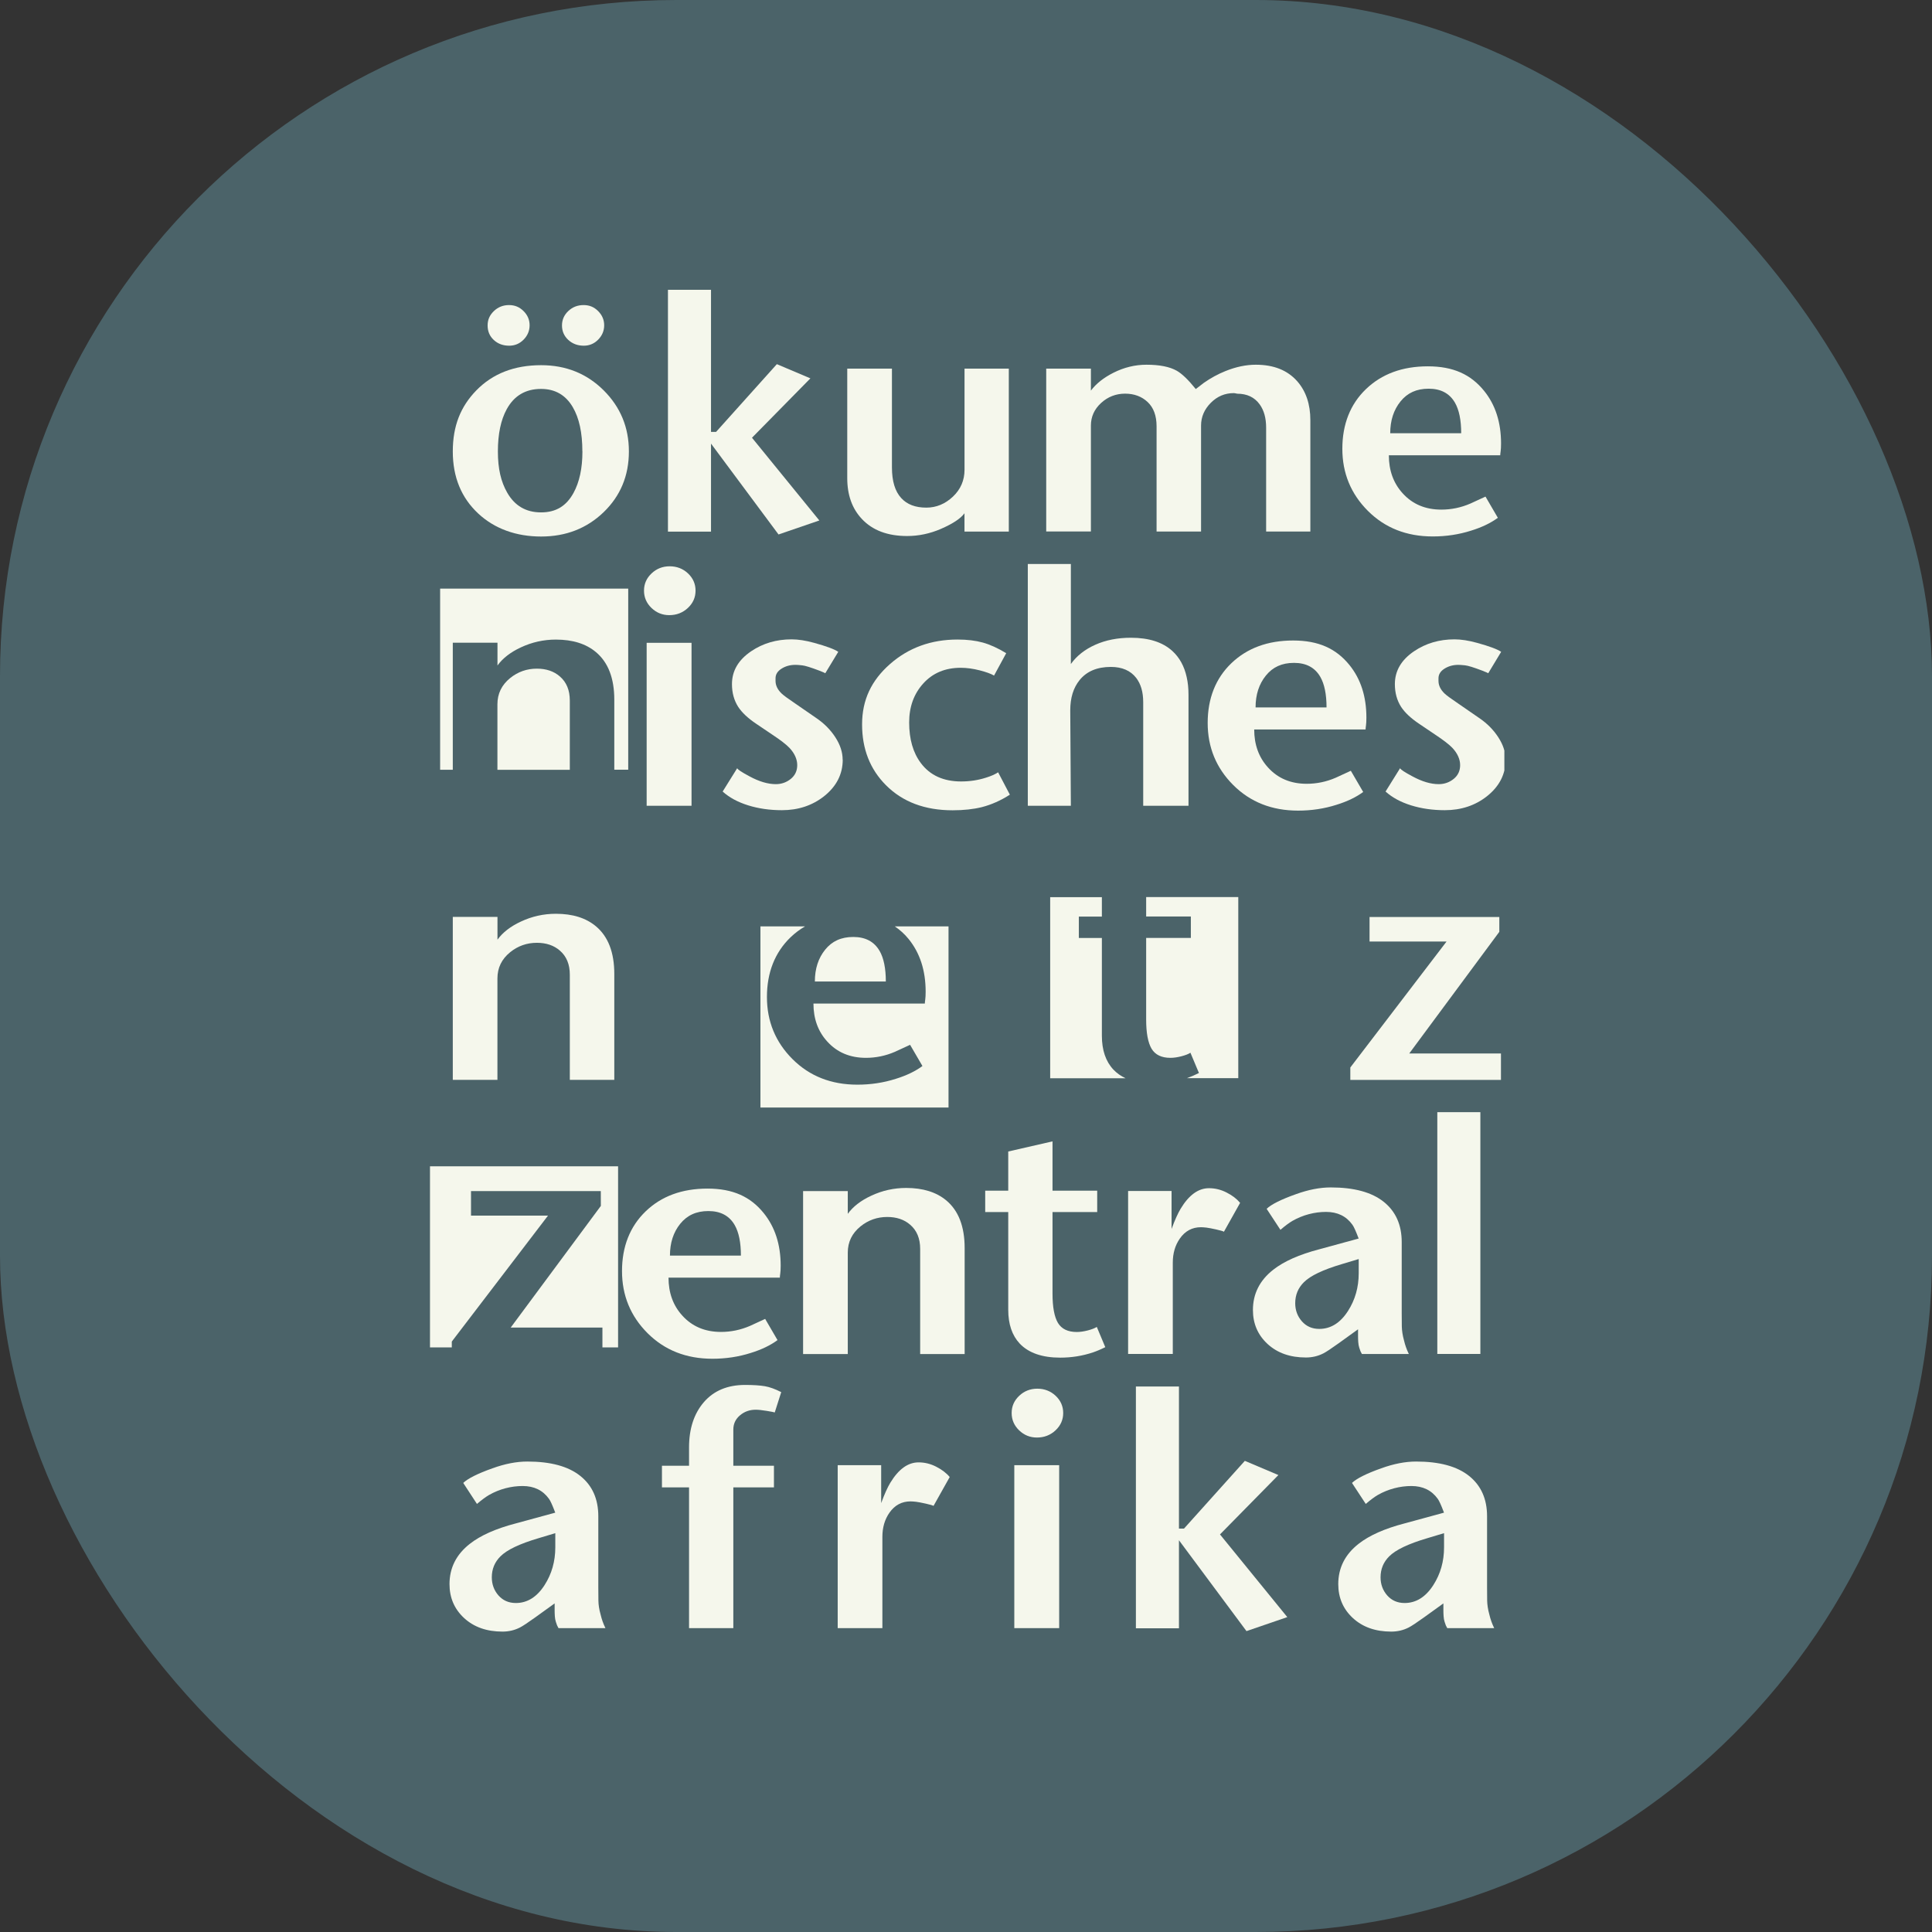 <svg xmlns="http://www.w3.org/2000/svg" version="1.1" xmlns:xlink="http://www.w3.org/1999/xlink" xmlns:svgjs="http://svgjs.dev/svgjs" width="1000" height="1000"><rect width="100%" height="100%" fill="#333333" stroke="none"/><g clip-path="url(#SvgjsClipPath1047)"><rect width="1000" height="1000" fill="#4b6369"></rect><g transform="matrix(4.268,0,0,4.268,220.427,150)"><svg xmlns="http://www.w3.org/2000/svg" version="1.1" xmlns:xlink="http://www.w3.org/1999/xlink" xmlns:svgjs="http://svgjs.dev/svgjs" width="131" height="164"><svg width="131" height="164" viewBox="0 0 131 164" fill="none" xmlns="http://www.w3.org/2000/svg">
<g id="Layer_1" clip-path="url(#clip0_2815_1735)">
<path id="Vector" d="M24.622 19.602C24.622 22.547 23.598 24.999 21.558 26.97C19.517 28.935 16.989 29.921 13.981 29.921C10.972 29.921 8.352 28.994 6.354 27.136C4.295 25.219 3.266 22.707 3.266 19.602C3.266 16.498 4.215 14.164 6.108 12.211C8.099 10.163 10.725 9.142 13.981 9.142C16.989 9.142 19.511 10.157 21.558 12.188C23.598 14.218 24.622 16.688 24.622 19.602ZM12.581 4.303C12.581 4.962 12.341 5.544 11.86 6.037C11.379 6.53 10.793 6.779 10.109 6.779C9.357 6.779 8.734 6.548 8.235 6.084C7.735 5.621 7.489 5.034 7.489 4.327C7.489 3.621 7.742 3.069 8.247 2.582C8.753 2.095 9.369 1.852 10.084 1.852C10.799 1.852 11.36 2.095 11.848 2.582C12.341 3.069 12.581 3.644 12.581 4.303ZM18.98 19.602C18.98 17.335 18.592 15.542 17.809 14.218C16.946 12.752 15.664 12.021 13.968 12.021C12.094 12.021 10.707 12.841 9.807 14.479C9.092 15.785 8.734 17.495 8.734 19.602C8.734 21.71 9.11 23.277 9.856 24.584C10.769 26.192 12.137 26.994 13.968 26.994C15.799 26.994 17.045 26.204 17.908 24.631C18.623 23.325 18.987 21.651 18.987 19.602H18.98ZM21.625 4.303C21.625 4.962 21.385 5.544 20.904 6.037C20.423 6.53 19.837 6.779 19.153 6.779C18.401 6.779 17.772 6.542 17.267 6.073C16.761 5.604 16.508 5.016 16.508 4.327C16.508 3.639 16.767 3.051 17.279 2.57C17.791 2.089 18.407 1.852 19.128 1.852C19.85 1.852 20.405 2.095 20.892 2.582C21.379 3.069 21.625 3.644 21.625 4.303Z" fill="#F5F7EC"></path>
<path id="Vector_2" d="M47.719 27.974L42.769 29.672L34.581 18.653V29.328H29.359V0H34.581V17.235H35.192L42.565 9.018L46.634 10.74L39.55 17.941L47.719 27.974Z" fill="#F5F7EC"></path>
<path id="Vector_3" d="M70.69 29.32H65.32V27.1C64.876 27.723 63.927 28.358 62.466 28.994C61.14 29.57 59.766 29.86 58.36 29.86C55.999 29.86 54.168 29.172 52.873 27.788C51.689 26.53 51.103 24.879 51.103 22.837V9.562H56.523V21.537C56.523 23.205 56.899 24.446 57.651 25.259C58.354 26.031 59.365 26.417 60.69 26.417C61.899 26.417 62.977 25.972 63.915 25.087C64.852 24.203 65.326 23.11 65.326 21.822V9.562H70.696V29.326L70.69 29.32Z" fill="#F5F7EC"></path>
<path id="Vector_4" d="M107.273 29.319H101.903V16.721C101.903 15.557 101.644 14.619 101.12 13.895C100.497 13.034 99.591 12.601 98.401 12.601C98.191 12.553 98.049 12.529 97.982 12.529C96.903 12.529 95.972 12.921 95.189 13.711C94.406 14.5 94.011 15.421 94.011 16.471V29.313H88.617V16.56C88.617 15.272 88.253 14.287 87.532 13.61C86.811 12.933 85.898 12.595 84.794 12.595C83.691 12.595 82.704 12.975 81.885 13.729C81.065 14.482 80.652 15.397 80.652 16.465V29.307H75.232V9.561H80.652V12.226C81.287 11.377 82.205 10.653 83.395 10.054C84.684 9.407 86.015 9.086 87.39 9.086C88.975 9.086 90.201 9.329 91.064 9.816C91.7 10.178 92.47 10.92 93.37 12.037C93.697 11.787 94.024 11.532 94.35 11.283C95.183 10.701 96.052 10.226 96.952 9.864C98.241 9.341 99.48 9.086 100.651 9.086C102.828 9.086 104.498 9.757 105.676 11.093C106.736 12.304 107.266 13.877 107.266 15.812V29.319H107.273Z" fill="#F5F7EC"></path>
<path id="Vector_5" d="M130.293 20.068H116.786C116.786 21.909 117.34 23.446 118.456 24.675C119.652 25.999 121.218 26.658 123.148 26.658C124.363 26.658 125.534 26.415 126.662 25.928C127.266 25.643 127.883 25.358 128.506 25.079L130.004 27.65C129.153 28.279 128.074 28.801 126.767 29.205C125.281 29.68 123.728 29.912 122.106 29.912C118.937 29.912 116.317 28.879 114.246 26.813C112.18 24.747 111.145 22.235 111.145 19.279C111.145 16.322 112.1 13.876 114.011 12.042C115.922 10.207 118.426 9.281 121.514 9.281C124.603 9.281 126.73 10.273 128.333 12.25C129.708 13.948 130.392 16.073 130.392 18.632C130.392 19.041 130.374 19.356 130.343 19.576C130.312 19.795 130.293 19.962 130.293 20.068ZM125.559 17.403C125.559 15.806 125.306 14.565 124.8 13.686C124.147 12.558 123.086 11.994 121.613 11.994C120.139 11.994 119.036 12.505 118.204 13.532C117.371 14.559 116.952 15.847 116.952 17.397H125.559V17.403Z" fill="#F5F7EC"></path>
<path id="Vector_6" d="M32.706 36.482C32.706 37.301 32.398 38.002 31.776 38.584C31.153 39.165 30.401 39.456 29.519 39.456C28.687 39.456 27.965 39.165 27.361 38.584C26.757 38.002 26.455 37.301 26.455 36.482C26.455 35.663 26.763 34.968 27.374 34.392C27.984 33.816 28.718 33.531 29.569 33.531C30.419 33.531 31.178 33.816 31.788 34.392C32.398 34.968 32.706 35.663 32.706 36.482ZM32.219 62.574H26.776V42.81H32.219V62.574Z" fill="#F5F7EC"></path>
<path id="Vector_7" d="M50.556 56.971C50.556 58.735 49.804 60.213 48.3 61.412C46.863 62.546 45.156 63.11 43.176 63.11C41.703 63.11 40.341 62.914 39.083 62.522C37.825 62.13 36.796 61.572 35.994 60.848L37.757 58.016C37.807 58.176 38.306 58.503 39.255 59.008C40.414 59.637 41.481 59.952 42.443 59.952C43.127 59.952 43.731 59.738 44.255 59.316C44.779 58.889 45.038 58.331 45.038 57.642C45.038 56.953 44.73 56.229 44.107 55.564C43.7 55.137 42.998 54.597 41.999 53.938L40.038 52.614C39.058 51.955 38.337 51.278 37.881 50.583C37.375 49.794 37.122 48.874 37.122 47.823C37.122 46.214 37.899 44.884 39.453 43.833C40.877 42.871 42.511 42.391 44.354 42.391C45.156 42.391 46.068 42.533 47.097 42.818C48.583 43.228 49.557 43.59 50.014 43.904L48.441 46.499C48.411 46.469 48.17 46.368 47.726 46.19C46.691 45.798 45.994 45.579 45.636 45.543C45.273 45.502 45.001 45.484 44.823 45.484C44.181 45.484 43.62 45.638 43.133 45.947C42.646 46.255 42.406 46.641 42.406 47.116V47.425C42.406 47.977 42.653 48.488 43.139 48.957C43.386 49.194 43.935 49.592 44.779 50.162L47.307 51.907C48.287 52.566 49.07 53.356 49.662 54.27C50.254 55.184 50.544 56.087 50.544 56.983L50.556 56.971Z" fill="#F5F7EC"></path>
<path id="Vector_8" d="M70.824 61.228C69.727 61.934 68.593 62.439 67.415 62.742C66.404 62.991 65.226 63.122 63.882 63.122C60.516 63.122 57.816 62.106 55.794 60.076C53.864 58.141 52.902 55.683 52.902 52.708C52.902 49.734 54.031 47.371 56.287 45.388C58.543 43.406 61.275 42.414 64.474 42.414C65.652 42.414 66.675 42.539 67.551 42.782C68.426 43.026 69.369 43.453 70.38 44.07L68.907 46.783C68.531 46.564 67.945 46.35 67.156 46.148C66.361 45.946 65.596 45.84 64.863 45.84C62.982 45.84 61.472 46.475 60.325 47.739C59.178 49.004 58.611 50.583 58.611 52.471C58.611 54.501 59.086 56.146 60.035 57.404C61.145 58.883 62.773 59.625 64.912 59.625C65.96 59.625 66.953 59.476 67.902 59.174C68.525 58.984 69.024 58.764 69.4 58.515L70.824 61.228Z" fill="#F5F7EC"></path>
<path id="Vector_9" d="M92.488 62.572H86.995V50.01C86.995 48.781 86.711 47.801 86.138 47.059C85.454 46.18 84.43 45.735 83.074 45.735C81.403 45.735 80.139 46.269 79.276 47.338C78.524 48.27 78.148 49.487 78.148 51.001L78.222 62.572H73V33.25H78.222V45.385C78.925 44.393 79.911 43.616 81.187 43.046C82.463 42.476 83.9 42.197 85.503 42.197C87.679 42.197 89.35 42.731 90.527 43.8C91.391 44.589 91.976 45.64 92.266 46.964C92.414 47.611 92.488 48.324 92.488 49.113V62.572Z" fill="#F5F7EC"></path>
<path id="Vector_10" d="M113.963 53.318H100.456C100.456 55.159 101.01 56.696 102.126 57.925C103.322 59.249 104.888 59.908 106.818 59.908C108.032 59.908 109.204 59.665 110.332 59.178C110.936 58.893 111.553 58.608 112.175 58.329L113.674 60.9C112.823 61.529 111.744 62.051 110.437 62.455C108.951 62.93 107.397 63.162 105.776 63.162C102.607 63.162 99.987 62.129 97.915 60.063C95.85 57.997 94.814 55.485 94.814 52.529C94.814 49.572 95.77 47.126 97.681 45.292C99.592 43.457 102.095 42.531 105.184 42.531C108.273 42.531 110.4 43.523 112.003 45.5C113.378 47.198 114.062 49.323 114.062 51.882C114.062 52.291 114.043 52.606 114.013 52.826C113.982 53.045 113.963 53.212 113.963 53.318ZM109.229 50.653C109.229 49.056 108.976 47.815 108.47 46.936C107.817 45.808 106.756 45.244 105.283 45.244C103.809 45.244 102.706 45.755 101.874 46.782C101.041 47.809 100.622 49.097 100.622 50.647H109.229V50.653Z" fill="#F5F7EC"></path>
<path id="Vector_11" d="M130.949 56.971C130.949 58.735 130.197 60.213 128.692 61.412C127.256 62.546 125.548 63.11 123.569 63.11C122.096 63.11 120.733 62.914 119.475 62.522C118.218 62.13 117.188 61.572 116.387 60.848L118.15 58.016C118.199 58.176 118.699 58.503 119.648 59.008C120.807 59.637 121.868 59.952 122.835 59.952C123.52 59.952 124.124 59.738 124.648 59.316C125.172 58.895 125.431 58.331 125.431 57.642C125.431 56.953 125.123 56.229 124.5 55.564C124.093 55.137 123.39 54.597 122.392 53.938L120.431 52.614C119.451 51.955 118.729 51.278 118.273 50.583C117.768 49.794 117.515 48.874 117.515 47.823C117.515 46.214 118.292 44.884 119.845 43.833C121.269 42.871 122.903 42.391 124.747 42.391C125.548 42.391 126.461 42.533 127.49 42.818C128.976 43.228 129.95 43.59 130.406 43.904L128.84 46.499C128.809 46.469 128.569 46.368 128.125 46.19C127.089 45.798 126.393 45.579 126.035 45.543C125.678 45.507 125.4 45.484 125.221 45.484C124.58 45.484 124.019 45.638 123.532 45.947C123.045 46.255 122.805 46.641 122.805 47.116V47.425C122.805 47.977 123.051 48.488 123.538 48.957C123.785 49.194 124.334 49.592 125.178 50.162L127.706 51.907C128.686 52.566 129.469 53.356 130.061 54.27C130.653 55.184 130.943 56.087 130.943 56.983L130.949 56.971Z" fill="#F5F7EC"></path>
<path id="Vector_12" d="M22.852 95.815H17.458V83.063C17.458 81.805 17.057 80.831 16.249 80.136C15.528 79.507 14.597 79.192 13.463 79.192C12.248 79.192 11.169 79.572 10.232 80.326C9.196 81.163 8.679 82.226 8.679 83.514V95.815H3.266V76.052H8.685V78.812C9.32 77.934 10.269 77.198 11.527 76.616C12.865 75.987 14.283 75.672 15.768 75.672C17.797 75.672 19.412 76.177 20.62 77.186C22.106 78.427 22.852 80.356 22.852 82.968V95.809V95.815Z" fill="#F5F7EC"></path>
<path id="Vector_13" d="M130.381 95.82H112.113V94.312L123.784 79.037H114.444V76.062H130.183V77.861L119.259 92.614H130.381V95.826V95.82Z" fill="#F5F7EC"></path>
<path id="Vector_14" d="M42.936 119.799H29.428C29.428 121.639 29.983 123.177 31.099 124.4C32.295 125.724 33.861 126.383 35.791 126.383C37.005 126.383 38.176 126.139 39.305 125.653C39.909 125.368 40.525 125.083 41.148 124.804L42.646 127.374C41.795 128.004 40.717 128.526 39.41 128.93C37.924 129.405 36.37 129.636 34.749 129.636C31.58 129.636 28.96 128.603 26.888 126.537C24.823 124.471 23.787 121.96 23.787 119.003C23.787 116.047 24.743 113.601 26.654 111.761C28.565 109.92 31.068 109 34.157 109C37.246 109 39.373 109.991 40.969 111.968C42.344 113.666 43.029 115.792 43.029 118.35C43.029 118.76 43.01 119.075 42.979 119.294C42.948 119.514 42.93 119.68 42.93 119.787L42.936 119.799ZM38.207 117.133C38.207 115.536 37.955 114.296 37.449 113.417C36.795 112.289 35.735 111.725 34.262 111.725C32.788 111.725 31.685 112.241 30.852 113.263C30.02 114.29 29.601 115.578 29.601 117.127H38.207V117.133Z" fill="#F5F7EC"></path>
<path id="Vector_15" d="M65.341 129.065H59.946V116.313C59.946 115.055 59.546 114.081 58.738 113.386C58.017 112.757 57.086 112.442 55.951 112.442C54.737 112.442 53.658 112.822 52.721 113.576C51.685 114.413 51.167 115.476 51.167 116.764V129.065H45.748V109.302H51.167V112.062C51.802 111.184 52.752 110.448 54.009 109.866C55.347 109.237 56.765 108.922 58.251 108.922C60.279 108.922 61.895 109.426 63.109 110.43C64.595 111.671 65.341 113.6 65.341 116.212V129.053V129.065Z" fill="#F5F7EC"></path>
<path id="Vector_16" d="M82.396 128.232C81.823 128.517 81.323 128.724 80.898 128.867C79.622 129.294 78.302 129.502 76.927 129.502C74.739 129.502 73.105 128.932 72.026 127.804C71.095 126.813 70.627 125.441 70.627 123.696V111.846H67.834V109.252H70.627V104.502L75.997 103.273V109.252H81.416V111.846H75.997V121.737C75.997 123.375 76.219 124.557 76.656 125.293C77.1 126.023 77.859 126.391 78.937 126.391C79.344 126.391 79.788 126.326 80.275 126.201C80.756 126.077 81.12 125.934 81.366 125.774L82.396 128.232Z" fill="#F5F7EC"></path>
<path id="Vector_17" d="M98.746 110.734L96.785 114.231C96.687 114.166 96.378 114.077 95.854 113.958C95.33 113.839 94.936 113.768 94.665 113.732C94.393 113.703 94.171 113.685 93.993 113.685C92.932 113.685 92.081 114.142 91.44 115.056C90.867 115.875 90.583 116.849 90.583 117.983V129.055H85.164V109.292H90.435V113.893C90.842 112.788 91.212 111.975 91.539 111.435C92.537 109.784 93.678 108.953 94.973 108.953C95.706 108.953 96.422 109.125 97.106 109.476C97.79 109.82 98.339 110.241 98.746 110.728V110.734Z" fill="#F5F7EC"></path>
<path id="Vector_18" d="M119.209 129.062H113.519C113.451 128.949 113.395 128.843 113.346 128.73C113.315 128.653 113.266 128.51 113.198 128.302C113.13 128.1 113.093 127.869 113.075 127.62C113.056 127.37 113.05 127.115 113.05 126.866V126.064L110.695 127.762C109.795 128.409 109.172 128.819 108.833 128.991C108.18 129.323 107.477 129.484 106.725 129.484C104.814 129.484 103.266 128.938 102.076 127.845C100.893 126.753 100.301 125.376 100.301 123.725C100.301 121.76 101.121 120.127 102.767 118.839C104.068 117.818 105.936 116.987 108.359 116.358L113.124 115.057C112.785 114.161 112.532 113.603 112.366 113.383C111.62 112.344 110.553 111.828 109.172 111.828C107.791 111.828 106.367 112.19 105.097 112.914C104.69 113.152 104.203 113.514 103.636 114.001L101.965 111.454C102.52 110.919 103.698 110.326 105.498 109.685C107.021 109.132 108.433 108.859 109.74 108.859C112.569 108.859 114.709 109.441 116.164 110.605C117.619 111.768 118.346 113.401 118.346 115.491V124.135C118.346 124.687 118.346 125.215 118.358 125.726C118.371 126.236 118.451 126.794 118.617 127.388C118.697 127.721 118.778 128 118.864 128.237C118.944 128.475 119.061 128.748 119.209 129.062ZM113.13 119.267V117.545L111.096 118.156C108.809 118.833 107.274 119.563 106.484 120.353C105.782 121.048 105.43 121.897 105.43 122.9C105.43 123.749 105.701 124.485 106.238 125.096C106.78 125.708 107.477 126.017 108.346 126.017C109.733 126.017 110.899 125.292 111.83 123.844C112.699 122.49 113.13 120.964 113.13 119.267Z" fill="#F5F7EC"></path>
<path id="Vector_19" d="M127.884 129.056H122.662V99.734H127.884V129.056Z" fill="#F5F7EC"></path>
<path id="Vector_20" d="M21.776 162.304H16.085C16.017 162.192 15.962 162.085 15.913 161.972C15.882 161.895 15.832 161.752 15.765 161.545C15.697 161.343 15.66 161.111 15.641 160.862C15.623 160.612 15.617 160.357 15.617 160.108V159.306L13.262 161.004C12.361 161.651 11.739 162.061 11.4 162.233C10.746 162.566 10.043 162.726 9.291 162.726C7.38 162.726 5.833 162.18 4.643 161.087C3.459 159.995 2.867 158.618 2.867 156.967C2.867 155.002 3.687 153.37 5.333 152.081C6.634 151.06 8.502 150.229 10.925 149.6L15.691 148.3C15.352 147.403 15.099 146.845 14.932 146.625C14.186 145.586 13.12 145.07 11.739 145.07C10.358 145.07 8.934 145.432 7.664 146.156C7.257 146.394 6.77 146.756 6.196 147.243L4.532 144.696C5.087 144.162 6.264 143.568 8.064 142.927C9.581 142.375 10.999 142.102 12.306 142.102C15.136 142.102 17.275 142.683 18.73 143.847C20.185 145.011 20.913 146.643 20.913 148.733V157.377C20.913 157.929 20.913 158.457 20.925 158.968C20.931 159.479 21.017 160.037 21.184 160.63C21.264 160.963 21.344 161.242 21.43 161.479C21.511 161.717 21.628 161.99 21.776 162.304ZM15.697 152.509V150.787L13.662 151.399C11.375 152.075 9.84 152.806 9.051 153.595C8.348 154.29 7.997 155.139 7.997 156.142C7.997 156.991 8.268 157.727 8.804 158.339C9.347 158.95 10.043 159.259 10.913 159.259C12.3 159.259 13.465 158.535 14.396 157.086C15.265 155.732 15.697 154.207 15.697 152.509Z" fill="#F5F7EC"></path>
<path id="Vector_21" d="M43.094 133.691L42.311 136.149C42.243 136.119 41.923 136.054 41.343 135.959C40.764 135.864 40.32 135.817 40.005 135.817C39.272 135.817 38.631 136.042 38.094 136.499C37.552 136.956 37.287 137.532 37.287 138.221V142.614H42.213V145.238H37.287V162.306H31.917V145.238H28.631V142.614H31.917V140.394C31.917 138.114 32.521 136.28 33.723 134.89C34.925 133.507 36.59 132.812 38.711 132.812C39.722 132.812 40.523 132.866 41.115 132.967C41.707 133.068 42.367 133.311 43.1 133.685L43.094 133.691Z" fill="#F5F7EC"></path>
<path id="Vector_22" d="M63.527 143.984L61.567 147.481C61.468 147.416 61.16 147.327 60.636 147.208C60.112 147.089 59.717 147.018 59.446 146.982C59.175 146.953 58.953 146.935 58.774 146.935C57.713 146.935 56.863 147.392 56.221 148.306C55.648 149.125 55.364 150.099 55.364 151.233V162.305H49.945V142.542H55.217V147.143C55.623 146.038 55.993 145.225 56.32 144.685C57.319 143.034 58.459 142.203 59.754 142.203C60.488 142.203 61.203 142.375 61.887 142.726C62.572 143.076 63.12 143.491 63.527 143.978V143.984Z" fill="#F5F7EC"></path>
<path id="Vector_23" d="M77.292 136.216C77.292 137.035 76.984 137.736 76.362 138.318C75.739 138.9 74.987 139.191 74.105 139.191C73.273 139.191 72.552 138.9 71.947 138.318C71.343 137.736 71.041 137.035 71.041 136.216C71.041 135.397 71.349 134.702 71.96 134.126C72.57 133.551 73.304 133.266 74.154 133.266C75.005 133.266 75.763 133.551 76.374 134.126C76.984 134.702 77.292 135.397 77.292 136.216ZM76.805 162.308H71.362V142.545H76.805V162.308Z" fill="#F5F7EC"></path>
<path id="Vector_24" d="M104.469 160.968L99.519 162.666L91.331 151.647V162.322H86.109V133H91.331V150.234H91.942L99.321 142.018L103.39 143.74L96.306 150.941L104.475 160.974L104.469 160.968Z" fill="#F5F7EC"></path>
<path id="Vector_25" d="M129.559 162.304H123.868C123.801 162.192 123.745 162.085 123.696 161.972C123.665 161.895 123.616 161.752 123.548 161.545C123.48 161.343 123.443 161.111 123.425 160.862C123.406 160.612 123.4 160.357 123.4 160.108V159.306L121.045 161.004C120.145 161.651 119.522 162.061 119.183 162.233C118.529 162.566 117.827 162.726 117.074 162.726C115.163 162.726 113.616 162.18 112.426 161.087C111.242 159.995 110.65 158.618 110.65 156.967C110.65 155.002 111.47 153.37 113.116 152.081C114.417 151.06 116.285 150.229 118.708 149.6L123.474 148.3C123.135 147.403 122.882 146.845 122.716 146.625C121.97 145.586 120.903 145.07 119.522 145.07C118.141 145.07 116.717 145.432 115.447 146.156C115.04 146.394 114.553 146.756 113.986 147.243L112.315 144.696C112.87 144.162 114.047 143.568 115.848 142.927C117.37 142.375 118.782 142.102 120.089 142.102C122.919 142.102 125.058 142.683 126.513 143.847C127.968 145.011 128.696 146.643 128.696 148.733V157.377C128.696 157.929 128.696 158.457 128.708 158.968C128.72 159.479 128.801 160.037 128.967 160.63C129.047 160.963 129.127 161.242 129.214 161.479C129.294 161.717 129.411 161.99 129.559 162.304ZM123.48 152.509V150.787L121.446 151.399C119.158 152.075 117.623 152.806 116.834 153.595C116.131 154.29 115.78 155.139 115.78 156.142C115.78 156.991 116.051 157.727 116.587 158.339C117.13 158.95 117.827 159.259 118.696 159.259C120.083 159.259 121.248 158.535 122.179 157.086C123.048 155.732 123.48 154.207 123.48 152.509Z" fill="#F5F7EC"></path>
<g id="Group">
<path id="Vector_26" d="M16.248 46.889C15.527 46.26 14.596 45.945 13.462 45.945C12.247 45.945 11.168 46.325 10.231 47.079C9.196 47.916 8.678 48.979 8.678 50.267V58.211H17.457V49.816C17.457 48.557 17.056 47.584 16.248 46.889Z" fill="#F5F7EC"></path>
<path id="Vector_27" d="M24.541 36.24H1.73V58.206H3.266V42.8H8.685V45.561C9.32 44.682 10.269 43.946 11.527 43.364C12.865 42.735 14.283 42.42 15.768 42.42C17.797 42.42 19.412 42.925 20.62 43.934C22.106 45.175 22.852 47.105 22.852 49.717V58.2H24.541V36.234V36.24Z" fill="#F5F7EC"></path>
</g>
<g id="Group_2">
<path id="Vector_28" d="M56.881 77.209C57.498 77.631 58.059 78.129 58.552 78.741C59.926 80.439 60.611 82.564 60.611 85.123C60.611 85.532 60.592 85.847 60.562 86.067C60.531 86.286 60.512 86.453 60.512 86.559H47.004C47.004 88.4 47.559 89.938 48.675 91.16C49.871 92.484 51.437 93.143 53.367 93.143C54.581 93.143 55.753 92.9 56.881 92.413C57.485 92.128 58.102 91.843 58.724 91.564L60.222 94.135C59.372 94.764 58.293 95.287 56.986 95.69C55.5 96.165 53.946 96.397 52.325 96.397C49.156 96.397 46.536 95.364 44.464 93.298C42.399 91.232 41.363 88.721 41.363 85.764C41.363 82.808 42.319 80.362 44.23 78.521C44.767 78.005 45.352 77.571 45.981 77.203H40.574V99.169H63.385V77.203H56.881V77.209Z" fill="#F5F7EC"></path>
<path id="Vector_29" d="M55.024 80.176C54.37 79.048 53.31 78.484 51.837 78.484C50.363 78.484 49.26 78.995 48.427 80.022C47.595 81.049 47.176 82.337 47.176 83.887H55.782C55.782 82.29 55.529 81.049 55.024 80.17V80.176Z" fill="#F5F7EC"></path>
</g>
<g id="Group_3">
<path id="Vector_30" d="M98.525 73.647H87.353V76.004H92.773V78.598H87.353V88.489C87.353 90.127 87.576 91.308 88.013 92.045C88.457 92.775 89.215 93.143 90.294 93.143C90.701 93.143 91.145 93.078 91.632 92.953C92.113 92.828 92.477 92.686 92.723 92.525L93.753 94.983C93.192 95.262 92.711 95.464 92.292 95.607H98.525V73.641V73.647Z" fill="#F5F7EC"></path>
<path id="Vector_31" d="M81.983 90.457V78.608H79.19V76.013H81.983V73.656H75.713V95.622H84.862C84.289 95.355 83.795 95.005 83.382 94.572C82.451 93.58 81.983 92.209 81.983 90.463V90.457Z" fill="#F5F7EC"></path>
</g>
<path id="Vector_32" d="M23.311 106.297H0.5V128.263H3.145V127.551L14.815 112.275H5.475V109.301H21.215L21.221 111.1L10.29 125.853H21.412V128.263H23.311V106.297Z" fill="#F5F7EC"></path>
</g>
<defs>
<clipPath id="clip0_2815_1735">
<rect width="130.294" height="163.034" fill="white" transform="translate(0.5)"></rect>
</clipPath>
<clipPath id="SvgjsClipPath1047"><rect width="1000" height="1000" x="0" y="0" rx="350" ry="350"></rect></clipPath></defs>
</svg></svg></g></g></svg>